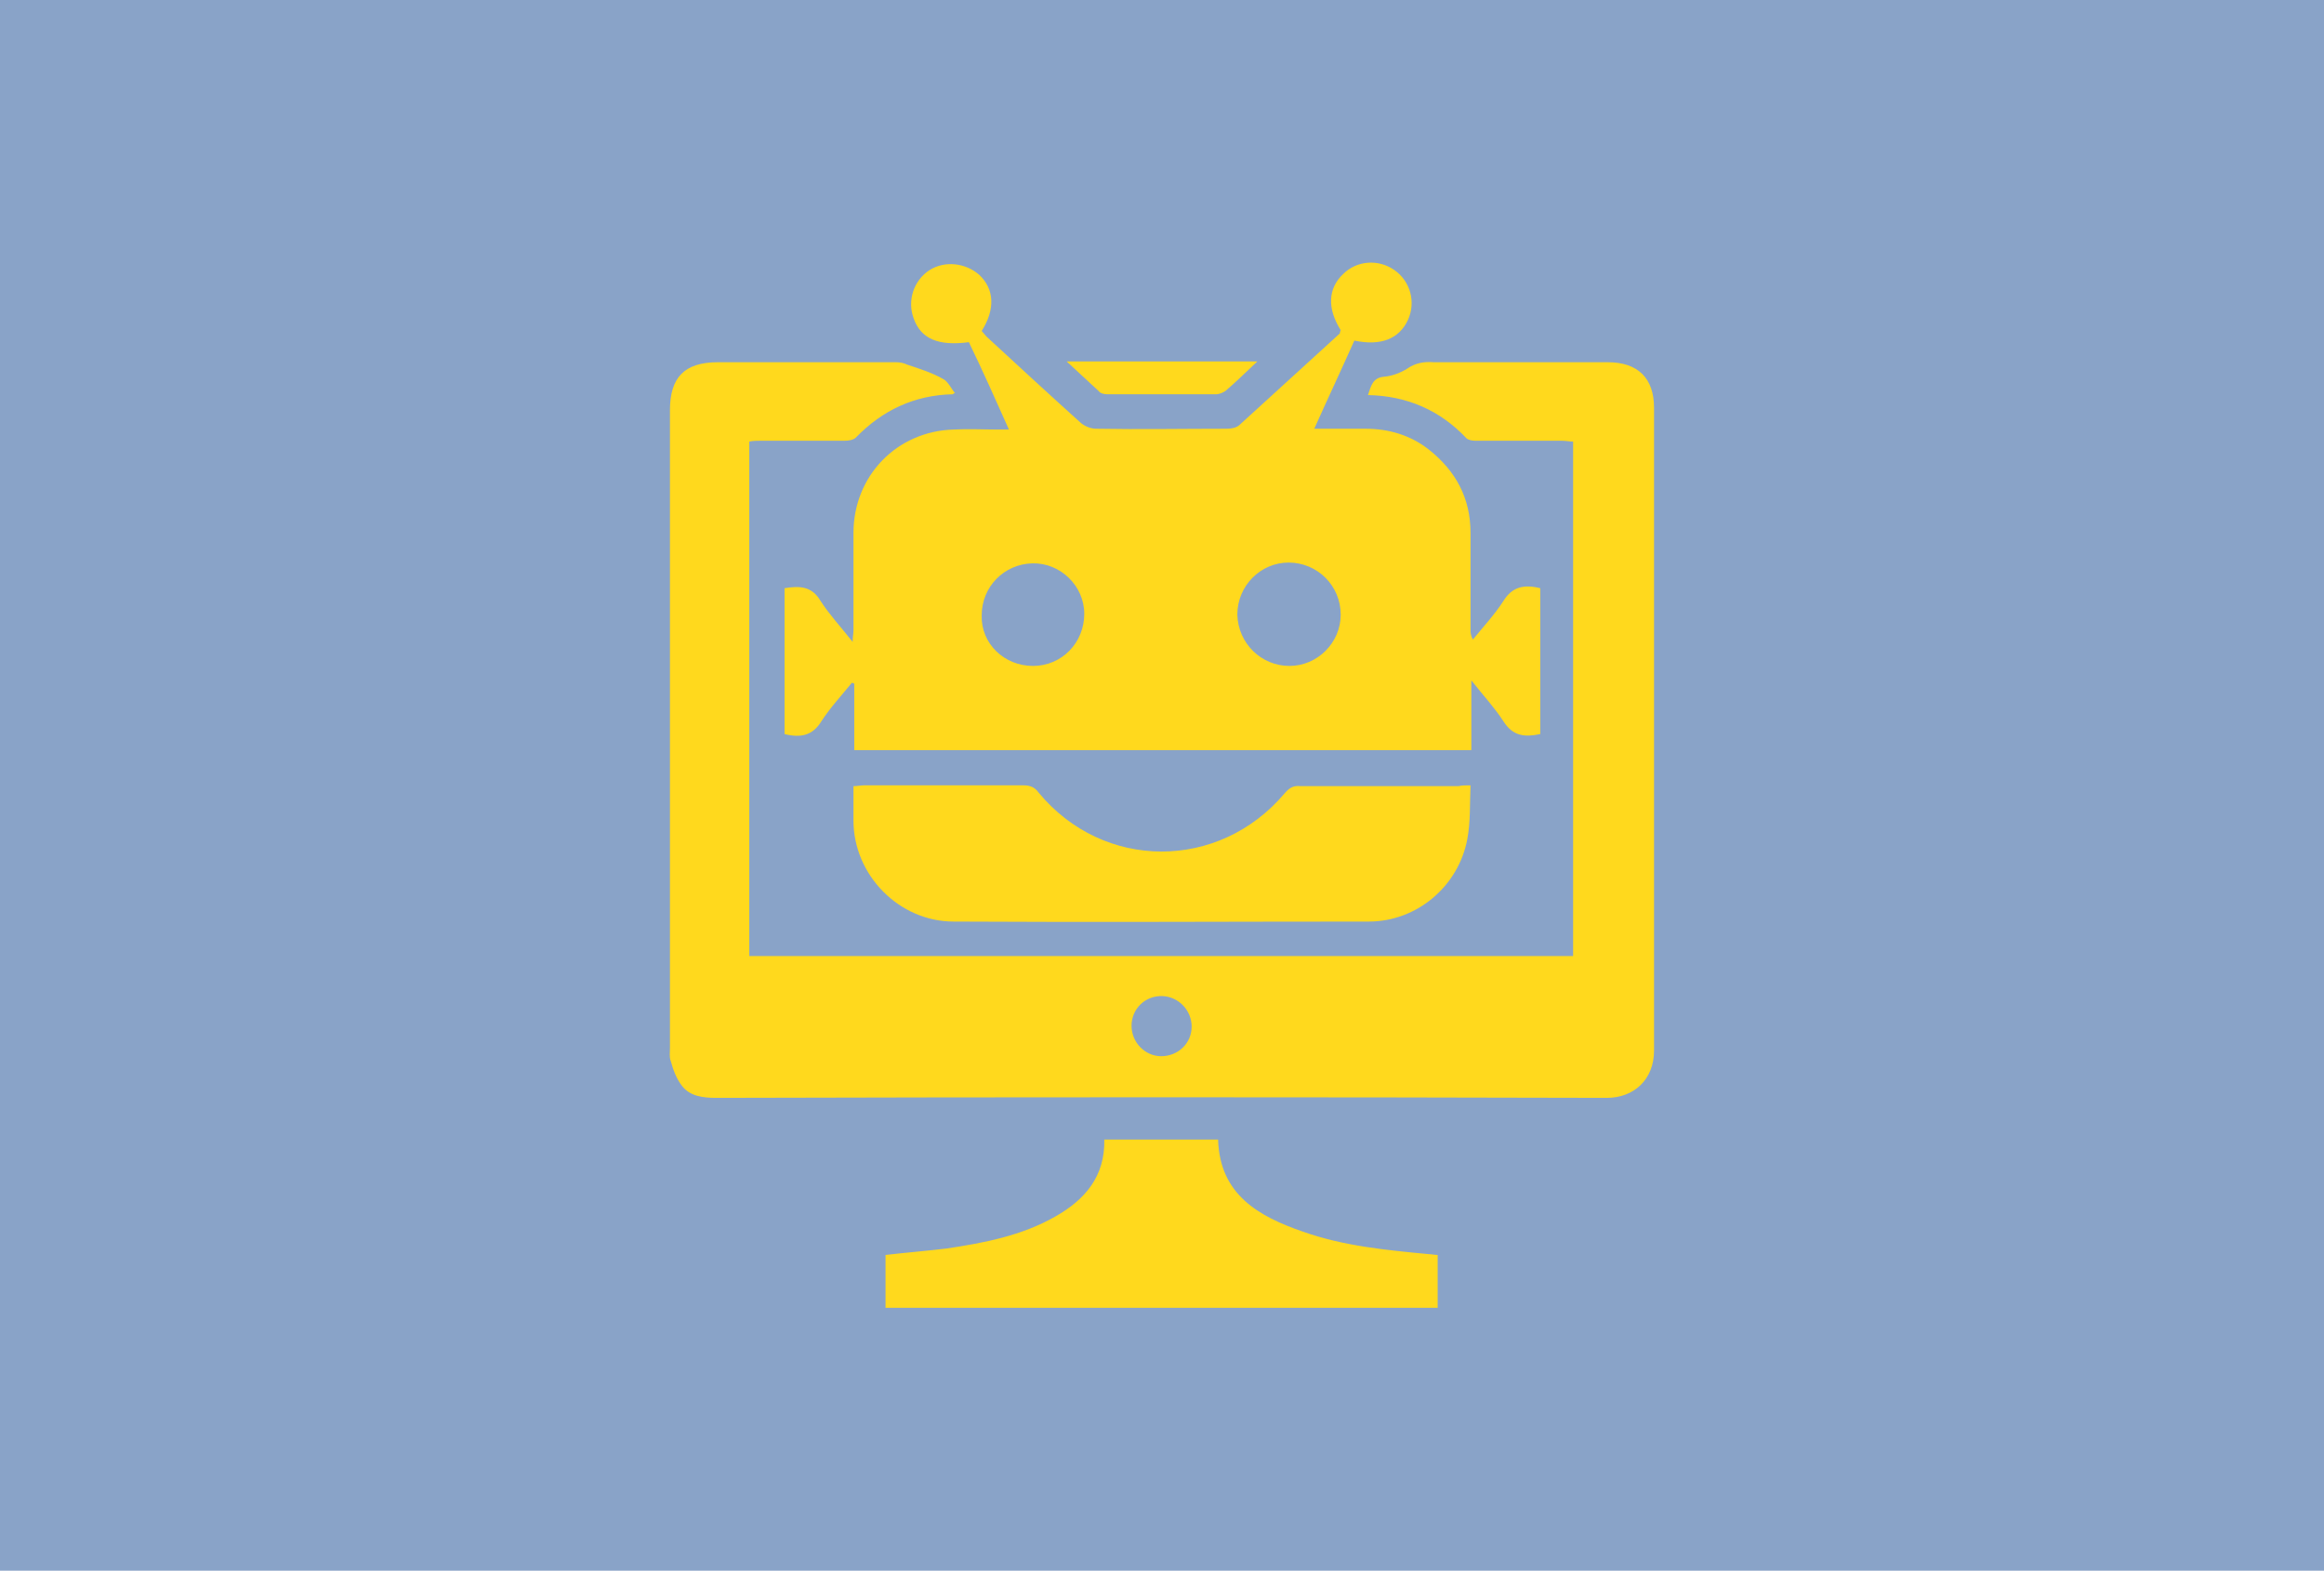 <?xml version="1.0" encoding="utf-8"?>
<!-- Generator: Adobe Illustrator 24.0.2, SVG Export Plug-In . SVG Version: 6.00 Build 0)  -->
<svg version="1.1" id="Layer_1" xmlns="http://www.w3.org/2000/svg" xmlns:xlink="http://www.w3.org/1999/xlink" x="0px" y="0px"
	 width="290px" height="196px" viewBox="0 0 290 196" style="enable-background:new 0 0 290 196;" xml:space="preserve">
<style type="text/css">
	.st0{fill:#89a3c8;}
	.st1{fill:#FFD91D;}
</style>
<rect class="st0" width="290" height="196"/>
<g>
	<path class="st1" d="M118.9,49.2c-4.8,0.1-8.8,2-12.1,5.4c-0.3,0.3-0.9,0.4-1.4,0.4c-3.5,0-7,0-10.5,0c-0.5,0-0.9,0-1.4,0.1
		c0,21.4,0,42.8,0,64.2c34.3,0,68.5,0,102.8,0c0-21.4,0-42.7,0-64.2c-0.5,0-0.9-0.1-1.4-0.1c-3.6,0-7.2,0-10.8,0
		c-0.4,0-0.9-0.1-1.1-0.3c-3.3-3.5-7.4-5.3-12.3-5.4c0.4-1.2,0.6-2.2,2.1-2.3c1-0.1,2-0.5,2.8-1c1-0.7,2.1-0.9,3.3-0.8
		c7.2,0,14.5,0,21.7,0c3.8,0,5.8,2,5.8,5.7c0,26.7,0,53.5,0,80.2c0,3.6-2.5,5.9-5.9,5.9c-37-0.1-74-0.1-111.1,0
		c-1.7,0-3.3-0.2-4.3-1.5c-0.7-0.9-1.1-2-1.4-3.1c-0.2-0.5-0.1-1.1-0.1-1.6c0-26.5,0-53,0-79.6c0-4.1,1.8-6,6-6c7.4,0,14.8,0,22.2,0
		c0.5,0,1,0.1,1.4,0.3c1.5,0.5,3.1,1,4.5,1.8c0.6,0.3,1,1.2,1.5,1.8C119.1,49,119,49.1,118.9,49.2z M144.9,131.8
		c2.1,0,3.8-1.6,3.8-3.7c0-2-1.6-3.7-3.6-3.8c-2.2-0.1-3.9,1.6-3.9,3.7C141.2,130.1,142.9,131.8,144.9,131.8z"/>
	<path class="st1" d="M167.3,41.2c-1.7-2.7-1.6-5.2,0.3-7c1.7-1.7,4.4-1.9,6.4-0.5c2,1.4,2.7,4,1.7,6.2c-1.1,2.4-3.4,3.3-6.7,2.6
		c-1.6,3.6-3.3,7.2-5,11c2.3,0,4.3,0,6.4,0c2.9,0,5.6,0.8,7.9,2.6c3.4,2.7,5.2,6.1,5.2,10.4c0,4,0,8,0,12c0,0.4,0,0.8,0.3,1.3
		c1.3-1.6,2.7-3.1,3.8-4.8c1.1-1.8,2.6-2.1,4.6-1.6c0,6,0,12.1,0,18.2c-1.9,0.4-3.4,0.3-4.6-1.6c-1.1-1.7-2.5-3.2-4-5.1
		c0,3.1,0,5.9,0,8.7c-25.7,0-51.3,0-77,0c0-2.8,0-5.5,0-8.3c-0.1,0-0.2-0.1-0.3-0.1c-1.3,1.6-2.7,3.1-3.8,4.8
		c-1.1,1.8-2.6,2.1-4.6,1.6c0-6,0-12.1,0-18.2c1.8-0.3,3.4-0.3,4.5,1.6c1.1,1.7,2.5,3.2,4,5.1c0-0.7,0.1-1,0.1-1.4
		c0-4.1,0-8.2,0-12.2c0-7.1,5.4-12.7,12.5-12.9c1.8-0.1,3.7,0,5.5,0c0.4,0,0.8,0,1.4,0c-1.7-3.8-3.3-7.4-5-10.9
		c-3.8,0.5-6-0.4-6.9-3c-0.8-2.2,0-4.7,2-6c1.9-1.2,4.5-0.9,6.2,0.6c1.9,1.8,2,4.3,0.3,7c0.2,0.2,0.4,0.5,0.6,0.7
		c3.9,3.6,7.8,7.2,11.8,10.8c0.5,0.4,1.2,0.7,1.9,0.7c5.4,0.1,10.8,0,16.3,0c0.5,0,1.2-0.1,1.6-0.5c4.2-3.8,8.3-7.6,12.5-11.4
		C167.2,41.5,167.2,41.4,167.3,41.2z M160.9,83.1c3.5,0,6.4-2.9,6.4-6.4c0-3.6-2.9-6.5-6.5-6.5c-3.5,0-6.4,2.9-6.4,6.5
		C154.5,80.3,157.4,83.1,160.9,83.1z M128.9,83.1c3.6,0,6.4-2.9,6.4-6.5c0-3.5-3-6.4-6.5-6.3c-3.5,0.1-6.3,2.9-6.3,6.5
		C122.4,80.3,125.3,83.1,128.9,83.1z"/>
	<path class="st1" d="M183.5,98c-0.1,2.4,0,4.6-0.4,6.7c-1.1,5.9-6.3,10.3-12.3,10.3c-17.3,0-34.5,0.1-51.8,0
		c-6.8,0-12.5-5.8-12.5-12.6c0-1.4,0-2.8,0-4.3c0.5,0,0.9-0.1,1.3-0.1c6.6,0,13.3,0,19.9,0c0.8,0,1.4,0.2,1.9,0.9
		c8.1,9.8,22.5,9.8,30.7,0.1c0.6-0.7,1.1-1,2-0.9c6.6,0,13.1,0,19.7,0C182.4,98,182.8,98,183.5,98z"/>
	<path class="st1" d="M152,142.2c0.2,6.9,5.1,9.6,10.6,11.5c5.1,1.8,10.4,2.3,15.7,2.8c0.3,0,0.7,0.1,1.1,0.1c0,2.2,0,4.4,0,6.6
		c-23,0-45.9,0-68.9,0c0-2.2,0-4.4,0-6.6c2.6-0.3,5.1-0.5,7.6-0.8c4.7-0.7,9.4-1.6,13.6-4c3.7-2.1,6.2-5,6.1-9.6
		C142.6,142.2,147.2,142.2,152,142.2z"/>
	<path class="st1" d="M156.9,45.1c-1.5,1.4-2.7,2.6-4,3.7c-0.3,0.2-0.8,0.4-1.1,0.4c-4.5,0-9.1,0-13.6,0c-0.4,0-0.9-0.1-1.1-0.4
		c-1.3-1.2-2.6-2.4-4-3.7C141,45.1,148.8,45.1,156.9,45.1z"/>
</g>
</svg>

